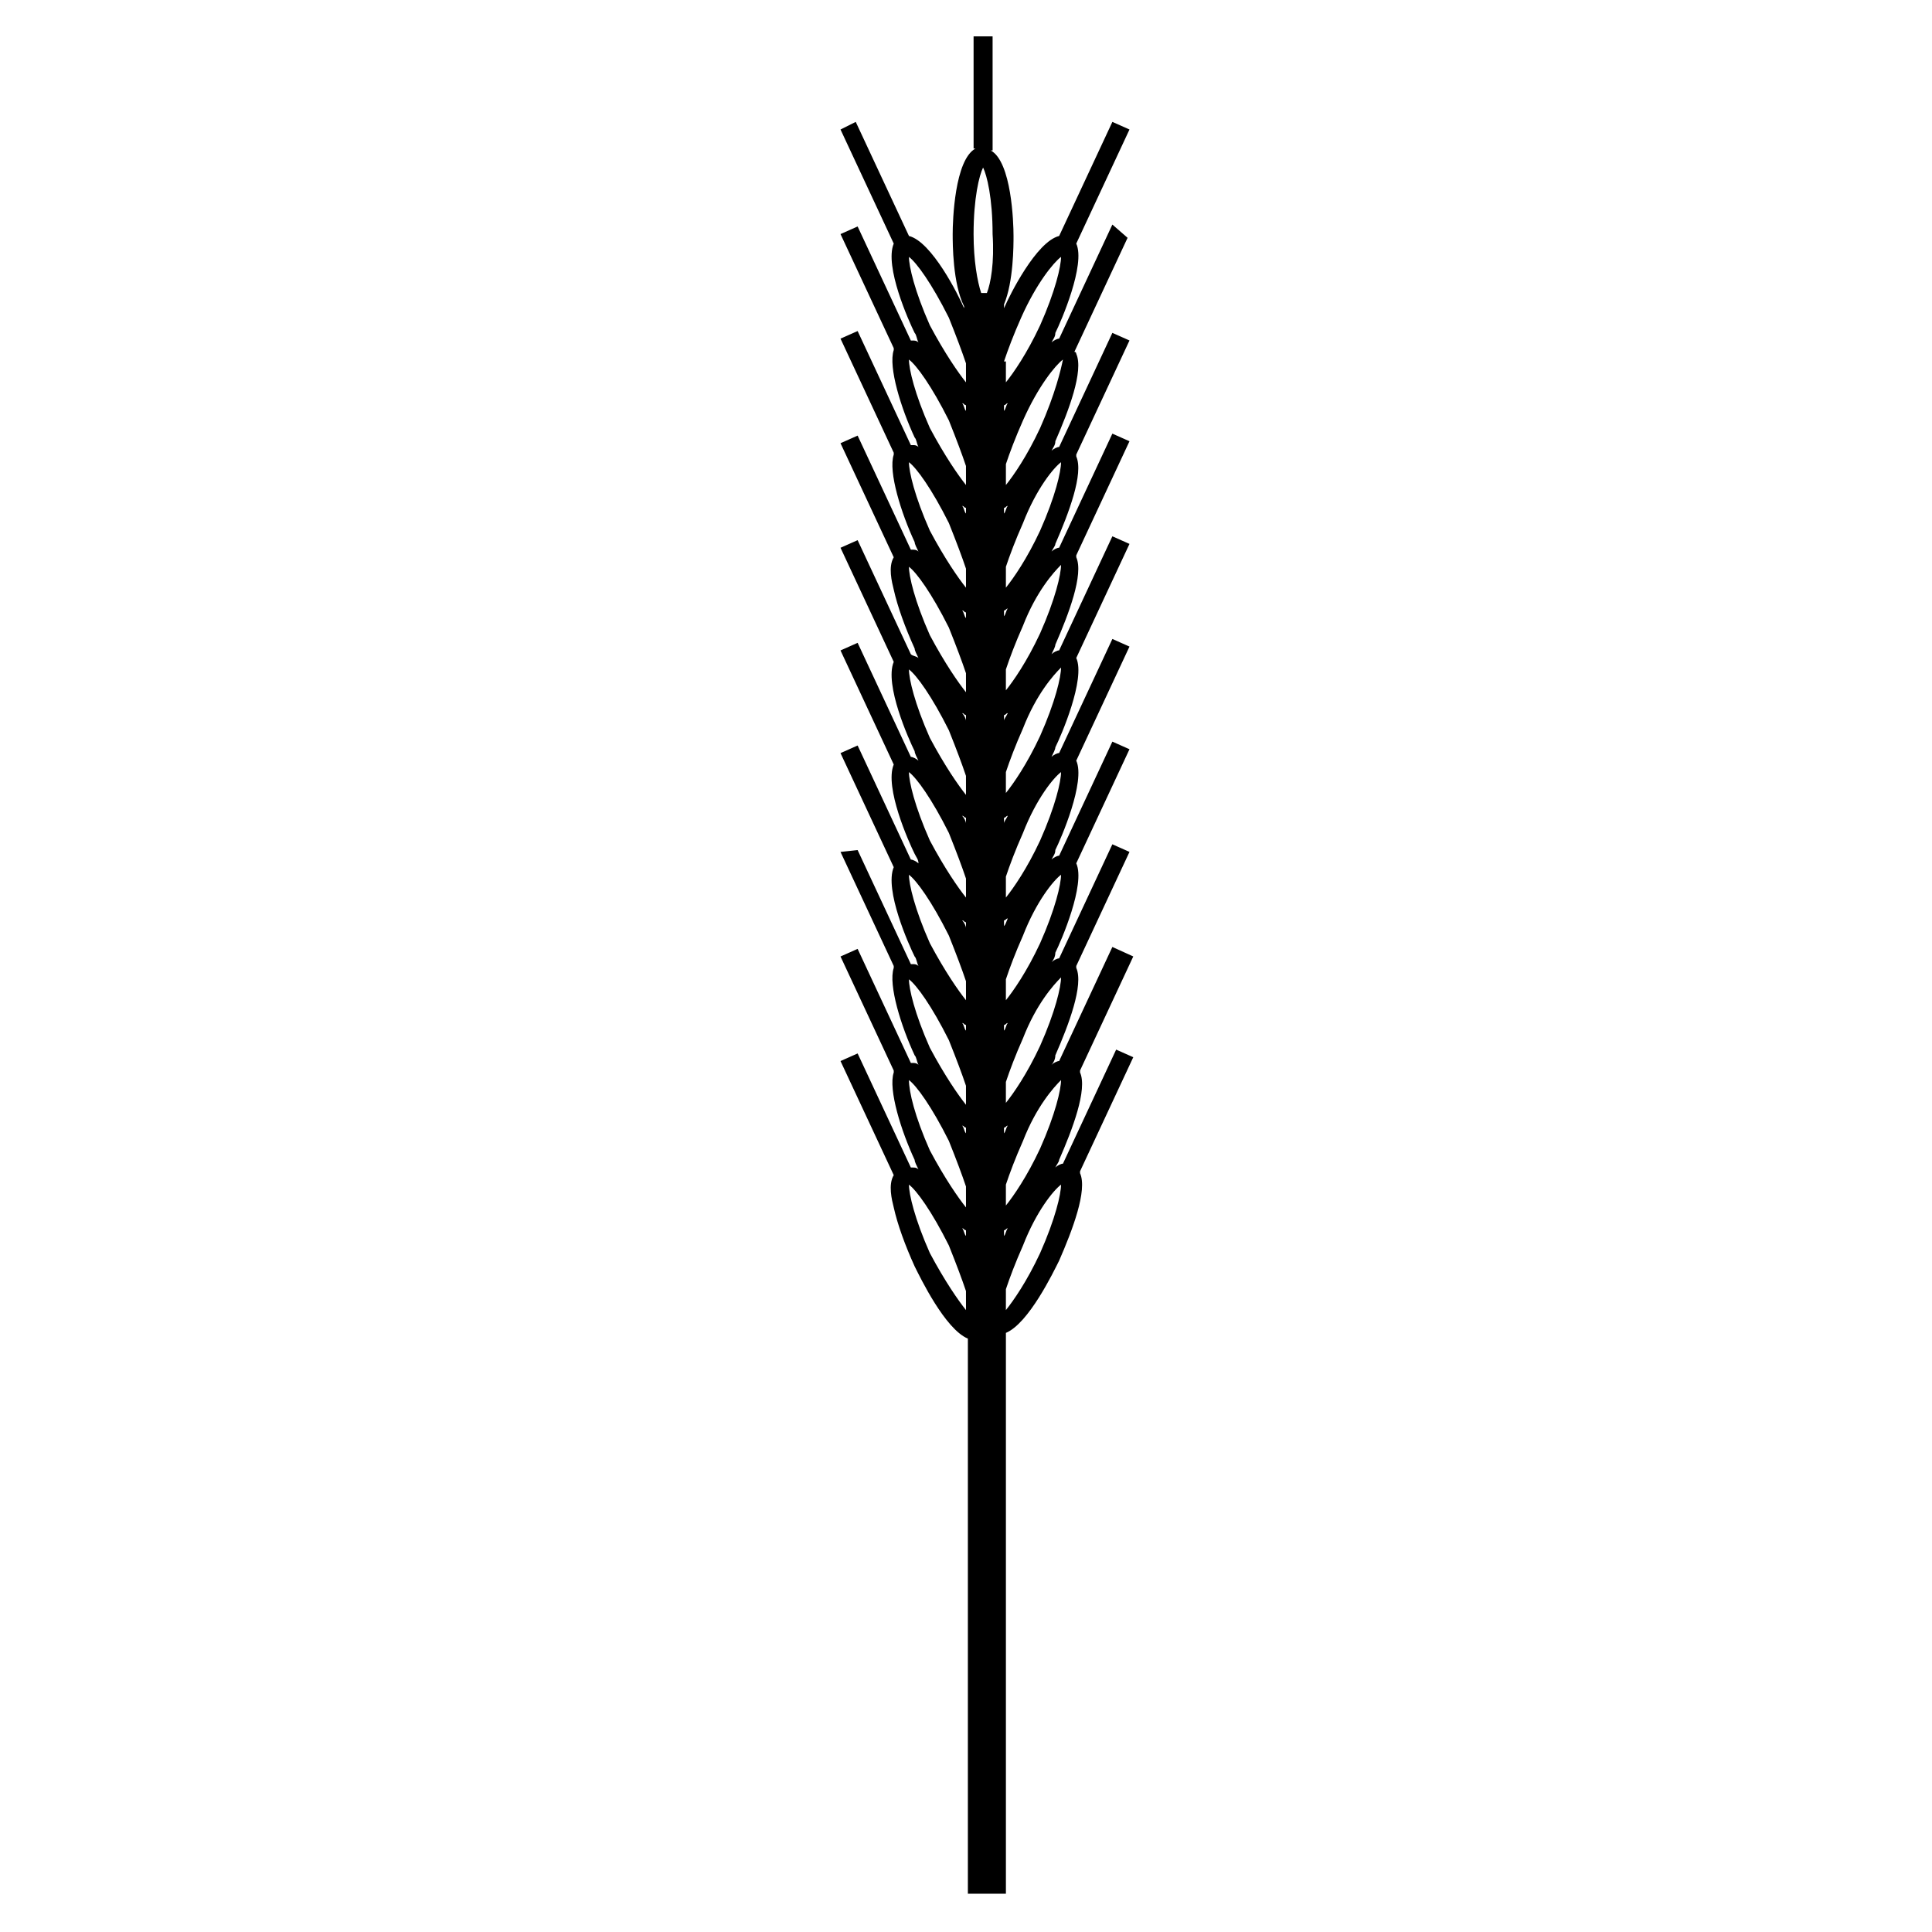 <?xml version="1.0" encoding="UTF-8"?>
<!-- Uploaded to: SVG Repo, www.svgrepo.com, Generator: SVG Repo Mixer Tools -->
<svg fill="#000000" width="800px" height="800px" version="1.1" viewBox="144 144 512 512" xmlns="http://www.w3.org/2000/svg">
 <path d="m438.79 203.51-14.105 30.23c-0.504 0-1.512 0.504-2.016 1.008 0.504-1.008 1.008-1.512 1.008-2.519 1.512-3.023 8.062-18.137 5.543-23.68l14.105-30.23-4.535-2.016-14.105 30.23c-6.047 1.512-13.098 15.617-14.609 19.145v-1.008c2.519-6.047 2.519-15.617 2.519-18.137 0-3.527-0.504-19.648-6.047-22.672h0.504l-0.004-30.227h-5.039l0.004 29.723h0.504c-5.543 3.023-6.047 19.145-6.047 22.672 0 2.519 0 13.098 3.023 19.145v0.504c-1.512-3.527-8.566-17.633-14.609-19.145l-14.105-30.23-4.035 2.019 14.105 30.23c-2.519 6.047 4.031 20.656 5.543 23.68 0.504 0.504 0.504 1.512 1.008 2.519-0.504-0.504-1.008-0.504-1.512-0.504h-0.504l-14.105-30.23-4.535 2.016 14.105 30.23v0.504c-1.512 4.535 2.016 15.617 5.543 23.176 0.504 0.504 0.504 1.512 1.008 2.519-0.504-0.504-1.008-0.504-1.512-0.504h-0.504l-14.105-30.23-4.535 2.016 14.105 30.23v0.504c-1.512 4.535 2.016 15.617 5.543 23.176 0 0.504 0.504 1.512 1.008 2.519-0.504-0.504-1.008-0.504-1.512-0.504h-0.504l-14.105-30.23-4.535 2.016 14.105 30.23c-1.512 2.519-0.504 6.551 0 8.566 1.008 4.535 3.023 10.078 5.543 15.617 0 0.504 0.504 1.512 1.008 2.519-0.504-0.504-1.512-0.504-2.016-1.008l-14.105-30.23-4.535 2.016 14.105 30.23c-2.519 6.047 4.031 20.656 5.543 23.68 0 0.504 0.504 1.512 1.008 2.519-0.504-0.504-1.512-1.008-2.016-1.008l-14.105-30.23-4.535 2.016 14.105 30.23c-2.519 6.047 4.031 20.656 5.543 23.68 0.504 1.008 1.008 1.512 1.008 2.519-0.504-0.504-1.512-1.008-2.016-1.008l-14.105-30.23-4.535 2.016 14.105 30.23c-2.519 6.047 4.031 20.656 5.543 23.68 0.504 0.504 0.504 1.512 1.008 2.519-0.504-0.504-1.008-0.504-1.512-0.504h-0.504l-14.105-30.23-4.535 0.492 14.105 30.23v0.504c-1.512 4.535 2.016 15.617 5.543 23.176 0.504 0.504 0.504 1.512 1.008 2.519-0.504-0.504-1.008-0.504-1.512-0.504h-0.504l-14.105-30.23-4.535 2.016 14.105 30.23v0.504c-1.512 4.535 2.016 15.617 5.543 23.176 0 0.504 0.504 1.512 1.008 2.519-0.504-0.504-1.008-0.504-1.512-0.504h-0.504l-14.105-30.23-4.535 2.016 14.105 30.23c-1.512 2.519-0.504 6.551 0 8.566 1.008 4.535 3.023 10.078 5.543 15.617 1.512 3.023 8.062 16.625 14.105 19.145v147.11h10.078v-148.63c6.047-2.519 12.594-16.121 14.105-19.145 3.527-8.062 7.559-18.641 5.543-23.176v-0.504l14.105-30.23-4.535-2.016-14.105 30.23c-0.504 0-1.512 0.504-2.016 1.008 0.504-1.008 1.008-1.512 1.008-2.016 3.527-8.062 7.559-18.641 5.543-23.176v-0.504l14.105-30.23-5.539-2.516-14.105 30.23c-0.504 0-1.512 0.504-2.016 1.008 0.504-0.504 1.008-1.512 1.008-2.519 3.527-8.062 7.559-18.641 5.543-23.176v-0.504l14.105-30.23-4.535-2.016-14.105 30.23c-0.504 0-1.512 0.504-2.016 1.008 0.504-0.504 1.008-1.512 1.008-2.519 1.512-3.023 8.062-18.137 5.543-23.68l14.105-30.23-4.535-2.016-14.105 30.23c-0.504 0-1.512 0.504-2.016 1.008 0.504-1.008 1.008-1.512 1.008-2.519 1.512-3.023 8.062-18.137 5.543-23.68l14.105-30.23-4.535-2.016-14.105 30.23c-0.504 0-1.512 0.504-2.016 1.008 0.504-1.008 1.008-2.016 1.008-2.519 1.512-3.023 8.062-18.137 5.543-23.68l14.105-30.23-4.535-2.016-14.105 30.23c-0.504 0-1.512 0.504-2.016 1.008 0.504-1.008 1.008-2.016 1.008-2.519 3.527-8.062 7.559-18.641 5.543-23.176v-0.504l14.105-30.23-4.535-2.016-14.105 30.23c-0.504 0-1.512 0.504-2.016 1.008 0.504-1.008 1.008-1.512 1.008-2.016 3.527-8.062 7.559-18.641 5.543-23.176v-0.504l14.105-30.23-4.535-2.016-14.105 30.23c-0.504 0-1.512 0.504-2.016 1.008 0.504-1.008 1.008-1.512 1.008-2.519 3.527-8.062 7.559-18.641 5.543-23.176 0 0 0-0.504-0.504-0.504l14.105-30.23zm-38.793 287.68c-2.016-2.519-5.543-7.559-9.574-15.113-4.031-9.07-5.543-15.617-5.543-18.137 2.016 1.512 6.047 7.055 10.578 16.121 2.016 5.039 3.527 9.07 4.535 12.09zm0-19.648c-0.504-0.504-0.504-1.512-1.008-2.016 0.504 0 0.504 0.504 1.008 0.504zm0-7.559c-2.016-2.519-5.543-7.559-9.574-15.113-4.031-9.066-5.543-15.617-5.543-18.641 2.016 1.512 6.047 7.055 10.578 16.121 2.016 5.039 3.527 9.07 4.535 12.09zm0-19.648c-0.504-0.504-0.504-1.512-1.008-2.016 0.504 0 0.504 0.504 1.008 0.504zm0-7.555c-2.016-2.519-5.543-7.559-9.574-15.113-4.031-9.07-5.543-15.617-5.543-18.137 2.016 1.512 6.047 7.055 10.578 16.121 2.016 5.039 3.527 9.07 4.535 12.09zm0-19.648c-0.504-0.504-0.504-1.512-1.008-2.016 0.504 0 0.504 0.504 1.008 0.504zm0-8.062c-2.016-2.519-5.543-7.559-9.574-15.113-4.031-9.07-5.543-15.617-5.543-18.137 2.016 1.512 6.047 7.055 10.578 16.121 2.016 5.039 3.527 9.07 4.535 12.09zm0-19.145c0-0.504-0.504-1.512-1.008-2.016 0.504 0 0.504 0.504 1.008 0.504zm0-8.059c-2.016-2.519-5.543-7.559-9.574-15.113-4.031-9.07-5.543-15.617-5.543-18.137 2.016 1.512 6.047 7.055 10.578 16.121 2.016 5.039 3.527 9.07 4.535 12.09zm0-19.652c0-0.504-0.504-1.512-1.008-2.016 0.504 0 0.504 0.504 1.008 0.504zm0-7.555c-2.016-2.519-5.543-7.559-9.574-15.113-4.031-9.07-5.543-15.617-5.543-18.137 2.016 1.512 6.047 7.055 10.578 16.121 2.016 5.039 3.527 9.07 4.535 12.09zm0-19.648c0-0.504-0.504-1.512-1.008-2.016 0.504 0 0.504 0.504 1.008 0.504zm0-7.559c-2.016-2.519-5.543-7.559-9.574-15.113-4.031-9.07-5.543-15.617-5.543-18.137 2.016 1.512 6.047 7.055 10.578 16.121 2.016 5.039 3.527 9.07 4.535 12.09zm0-19.648c-0.504-0.504-0.504-1.512-1.008-2.016 0.504 0 0.504 0.504 1.008 0.504zm0-8.059c-2.016-2.519-5.543-7.559-9.574-15.113-4.031-9.07-5.543-15.621-5.543-18.141 2.016 1.512 6.047 7.055 10.578 16.121 2.016 5.039 3.527 9.07 4.535 12.09zm0-19.648c-0.504-0.504-0.504-1.512-1.008-2.016 0.504 0 0.504 0.504 1.008 0.504zm0-7.559c-2.016-2.519-5.543-7.559-9.574-15.113-4.031-9.07-5.543-15.617-5.543-18.137 2.016 1.512 6.047 7.055 10.578 16.121 2.016 5.039 3.527 9.07 4.535 12.09zm0-19.648c-0.504-0.504-0.504-1.512-1.008-2.016 0.504 0 0.504 0.504 1.008 0.504zm0-7.559c-2.016-2.519-5.543-7.559-9.574-15.113-4.031-9.07-5.543-15.617-5.543-18.137 2.016 1.512 6.047 7.055 10.578 16.121 2.016 5.039 3.527 9.07 4.535 12.09zm5.539-23.68h-1.512c-1.008-3.023-2.016-8.566-2.016-15.617 0-9.574 1.512-15.617 2.519-17.633 1.008 2.016 2.519 8.062 2.519 17.633 0.504 7.559-0.504 13.102-1.512 15.617zm4.535 18.137c1.008-3.023 2.519-7.055 4.535-11.586 4.031-9.07 8.566-14.609 10.578-16.121 0 2.519-1.512 9.07-5.543 18.137-3.527 7.559-7.055 12.594-9.07 15.113l0.004-5.543zm0 11.59c0.504 0 0.504-0.504 1.008-0.504-0.504 0.504-0.504 1.512-1.008 2.016zm0 27.207c0.504 0 0.504-0.504 1.008-0.504-0.504 0.504-0.504 1.512-1.008 2.016zm0 27.203c0.504 0 0.504-0.504 1.008-0.504-0.504 0.504-0.504 1.512-1.008 2.016zm0 27.711c0.504 0 0.504-0.504 1.008-0.504-0.504 1.008-1.008 1.512-1.008 2.016zm0 27.207c0.504 0 0.504-0.504 1.008-0.504-0.504 1.008-1.008 1.512-1.008 2.016zm0 27.203c0.504 0 0.504-0.504 1.008-0.504-0.504 1.008-0.504 1.512-1.008 2.016zm0 27.711c0.504 0 0.504-0.504 1.008-0.504-0.504 0.504-0.504 1.512-1.008 2.016zm0 27.207c0.504 0 0.504-0.504 1.008-0.504-0.504 0.504-0.504 1.512-1.008 2.016zm0 27.203c0.504 0 0.504-0.504 1.008-0.504-0.504 0.504-0.504 1.512-1.008 2.016zm15.113-12.09c0 2.519-1.512 9.07-5.543 18.137-3.527 7.559-7.055 12.594-9.07 15.113l0.004-5.543c1.008-3.023 2.519-7.055 4.535-11.586 3.527-9.07 8.059-14.609 10.074-16.121zm0-27.711c0 2.519-1.512 9.07-5.543 18.137-3.527 7.559-7.055 12.594-9.07 15.113v-5.543c1.008-3.023 2.519-7.055 4.535-11.586 3.531-9.066 8.062-14.105 10.078-16.121zm0-27.207c0 2.519-1.512 9.07-5.543 18.137-3.527 7.559-7.055 12.594-9.07 15.113v-5.543c1.008-3.023 2.519-7.055 4.535-11.586 3.531-9.066 8.062-14.105 10.078-16.121zm0-27.203c0 2.519-1.512 9.07-5.543 18.137-3.527 7.559-7.055 12.594-9.07 15.113v-5.543c1.008-3.023 2.519-7.055 4.535-11.586 3.531-9.07 8.062-14.609 10.078-16.121zm0-27.207c0 2.519-1.512 9.07-5.543 18.137-3.527 7.559-7.055 12.594-9.07 15.113v-5.543c1.008-3.023 2.519-7.055 4.535-11.586 3.531-9.066 8.062-14.609 10.078-16.121zm0-27.707c0 2.519-1.512 9.07-5.543 18.137-3.527 7.559-7.055 12.594-9.07 15.113v-5.543c1.008-3.023 2.519-7.055 4.535-11.586 3.531-9.07 8.062-14.109 10.078-16.121zm0-27.207c0 2.519-1.512 9.07-5.543 18.137-3.527 7.559-7.055 12.594-9.07 15.113v-5.543c1.008-3.023 2.519-7.055 4.535-11.586 3.531-9.07 8.062-14.105 10.078-16.121zm0-27.207c0 2.519-1.512 9.07-5.543 18.137-3.527 7.559-7.055 12.594-9.07 15.113l0.004-5.539c1.008-3.023 2.519-7.055 4.535-11.586 3.527-9.07 8.059-14.613 10.074-16.125zm-5.539-9.066c-3.527 7.559-7.055 12.594-9.07 15.113v-5.543c1.008-3.023 2.519-7.055 4.535-11.586 4.031-9.07 8.566-14.609 10.578-16.121-0.504 2.516-2.016 9.066-6.043 18.137z"/>
</svg>